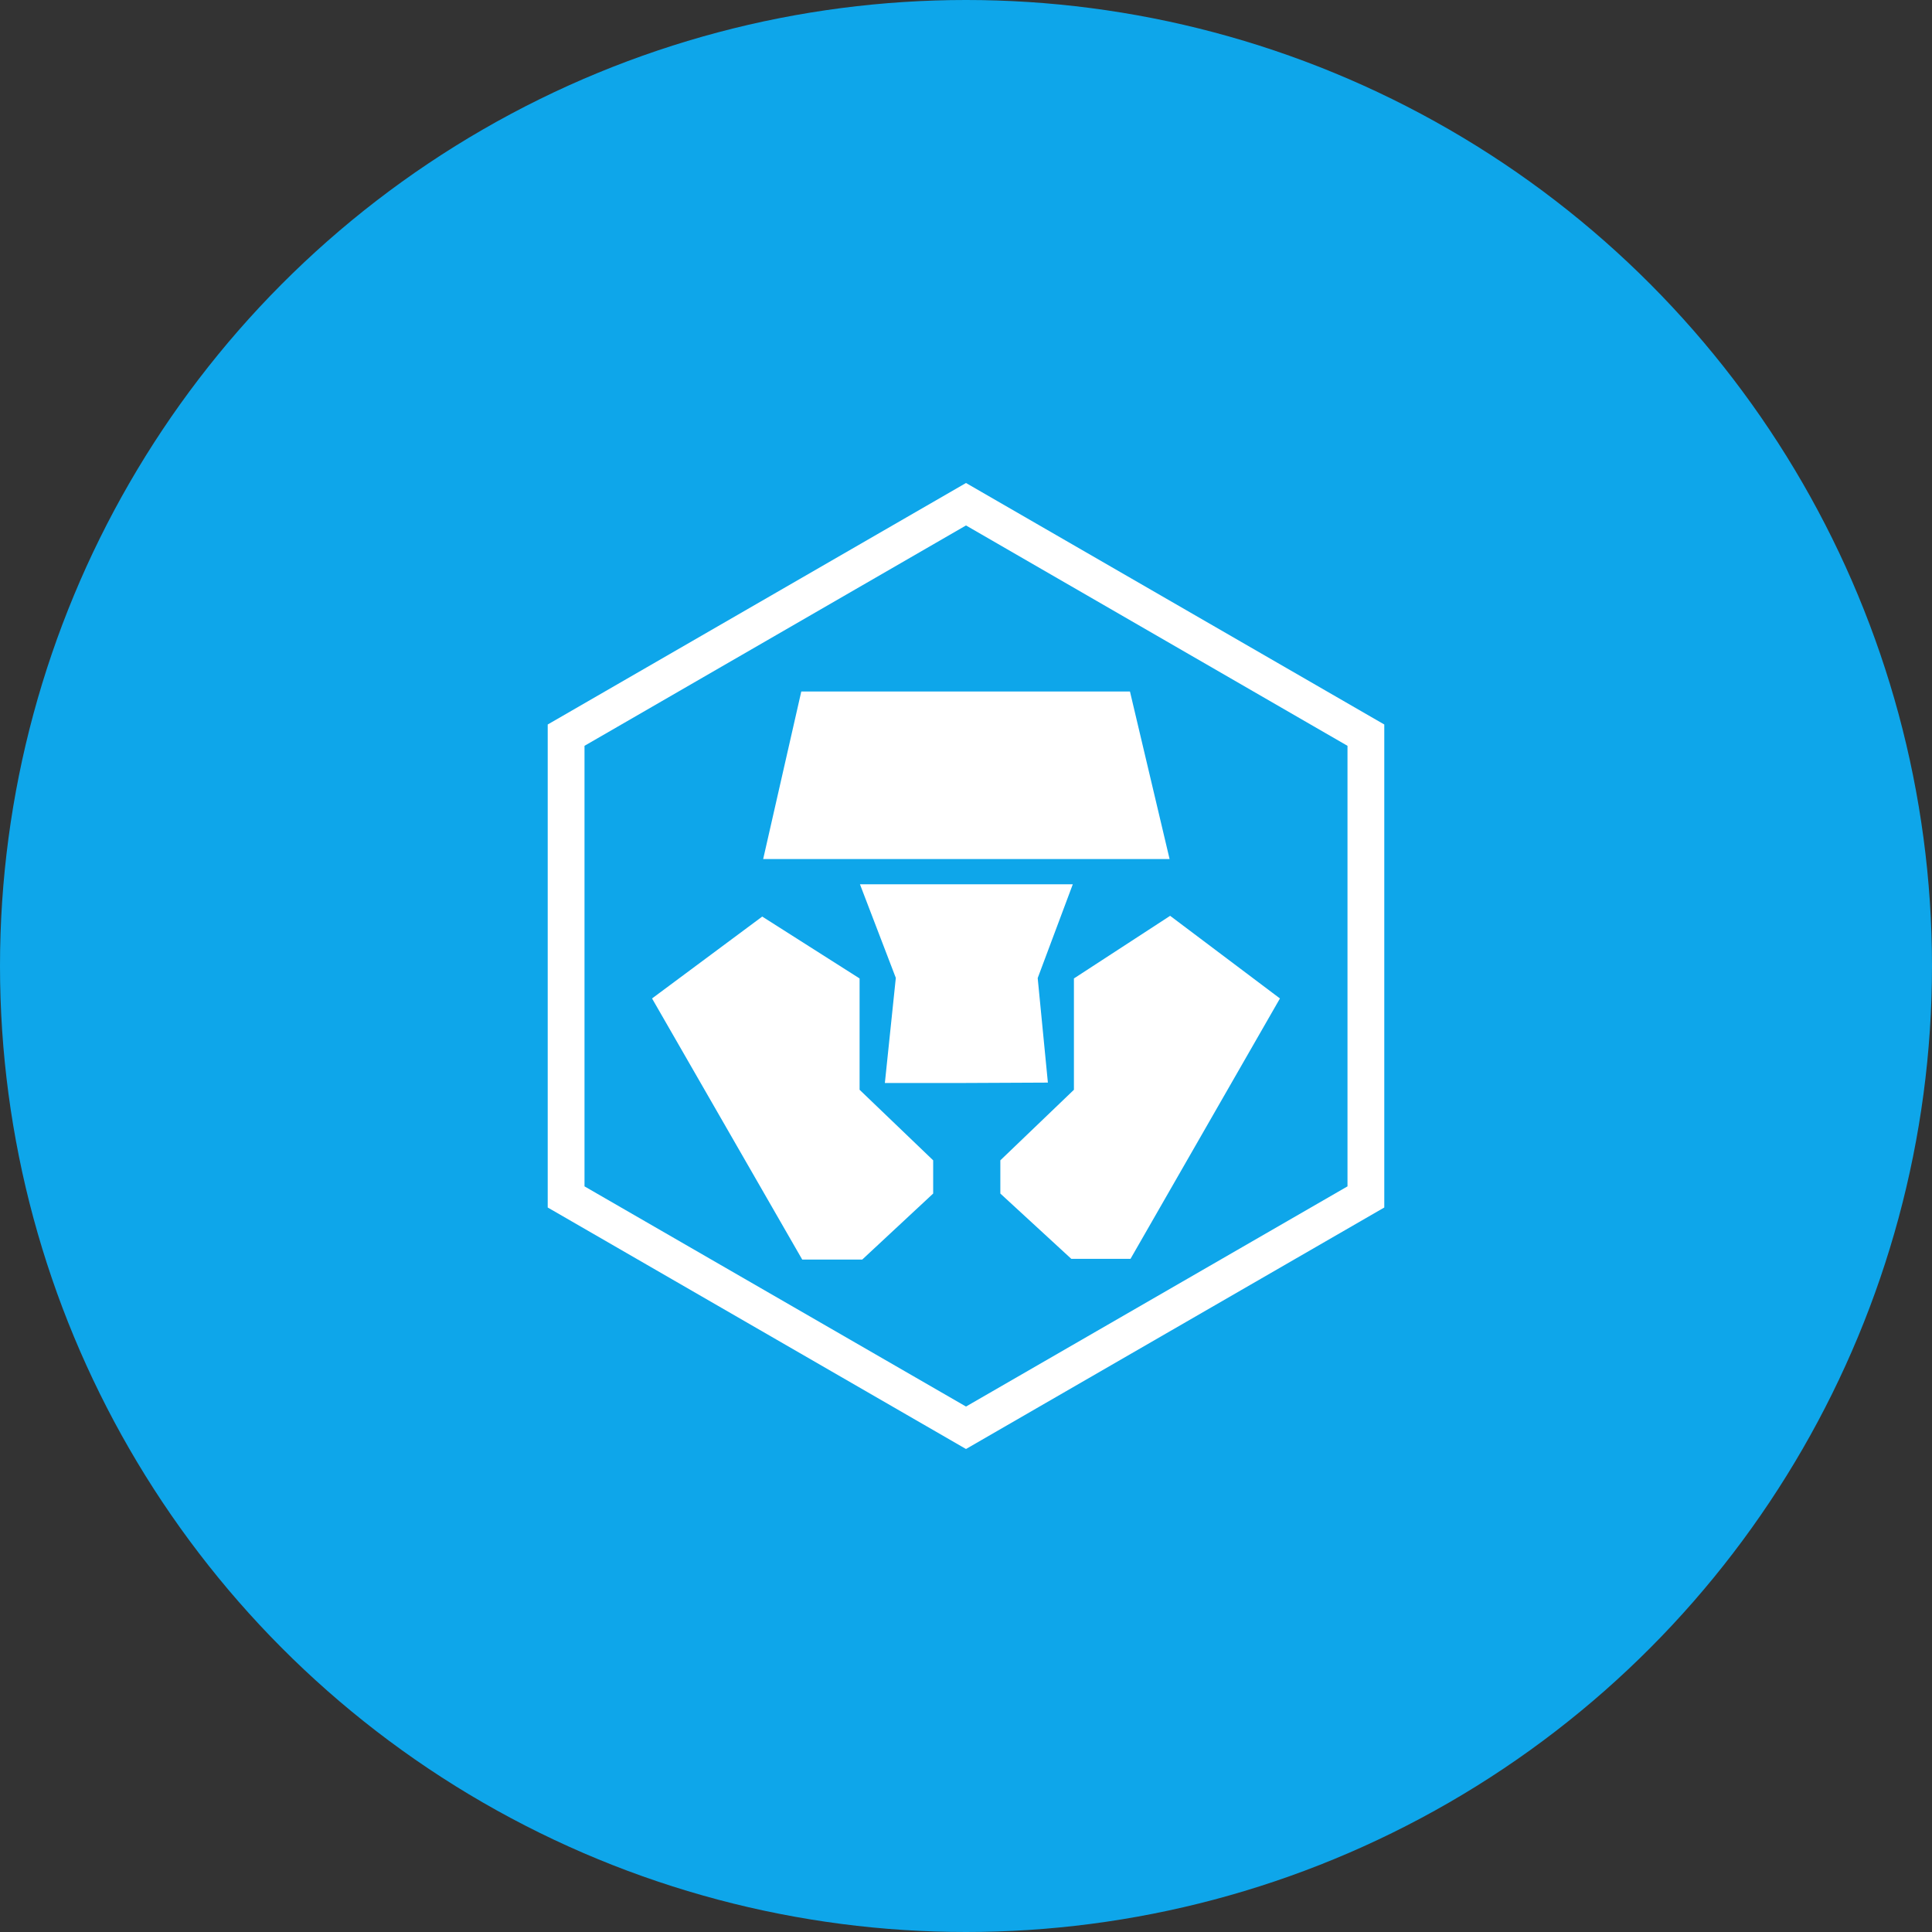 <!DOCTYPE svg PUBLIC "-//W3C//DTD SVG 1.1//EN" "http://www.w3.org/Graphics/SVG/1.1/DTD/svg11.dtd">
<!-- Uploaded to: SVG Repo, www.svgrepo.com, Transformed by: SVG Repo Mixer Tools -->
<svg width="64px" height="64px" viewBox="0 0 1024 1024" xmlns="http://www.w3.org/2000/svg" fill="#000000">
<rect x="0" y="0" width="1024" height="1024" fill="#333333" stroke="none"/>
<g id="SVGRepo_bgCarrier" stroke-width="0"/>
<g id="SVGRepo_tracerCarrier" stroke-linecap="round" stroke-linejoin="round"/>
<g id="SVGRepo_iconCarrier"> <circle cx="512" cy="512" r="512" style="fill:#0EA6EA"/> <path d="M714.2 628.8 512 745.5 309.8 628.8V395.3L512 278.5l202.2 116.8v233.5zM512 256 290.3 384v256L512 768l221.7-128V384L512 256zm86.9 110.5H424.7l-20.2 88.8h215.4l-21-88.8zM455.6 577.6v-59L404 485.8l-58.4 43.4 79.6 138.4H457l37.6-35V615l-39-37.4zm113-108.9H455.8l19 49.6L469 574h43l43.4-.2-5.4-55.4 18.6-49.7zm51.6 16.7-51 33.2v59l-39 37.4v17.6l37.6 34.6h31.4l79.2-138-58.2-43.8z" style="fill:#fff"/> </g>
</svg>